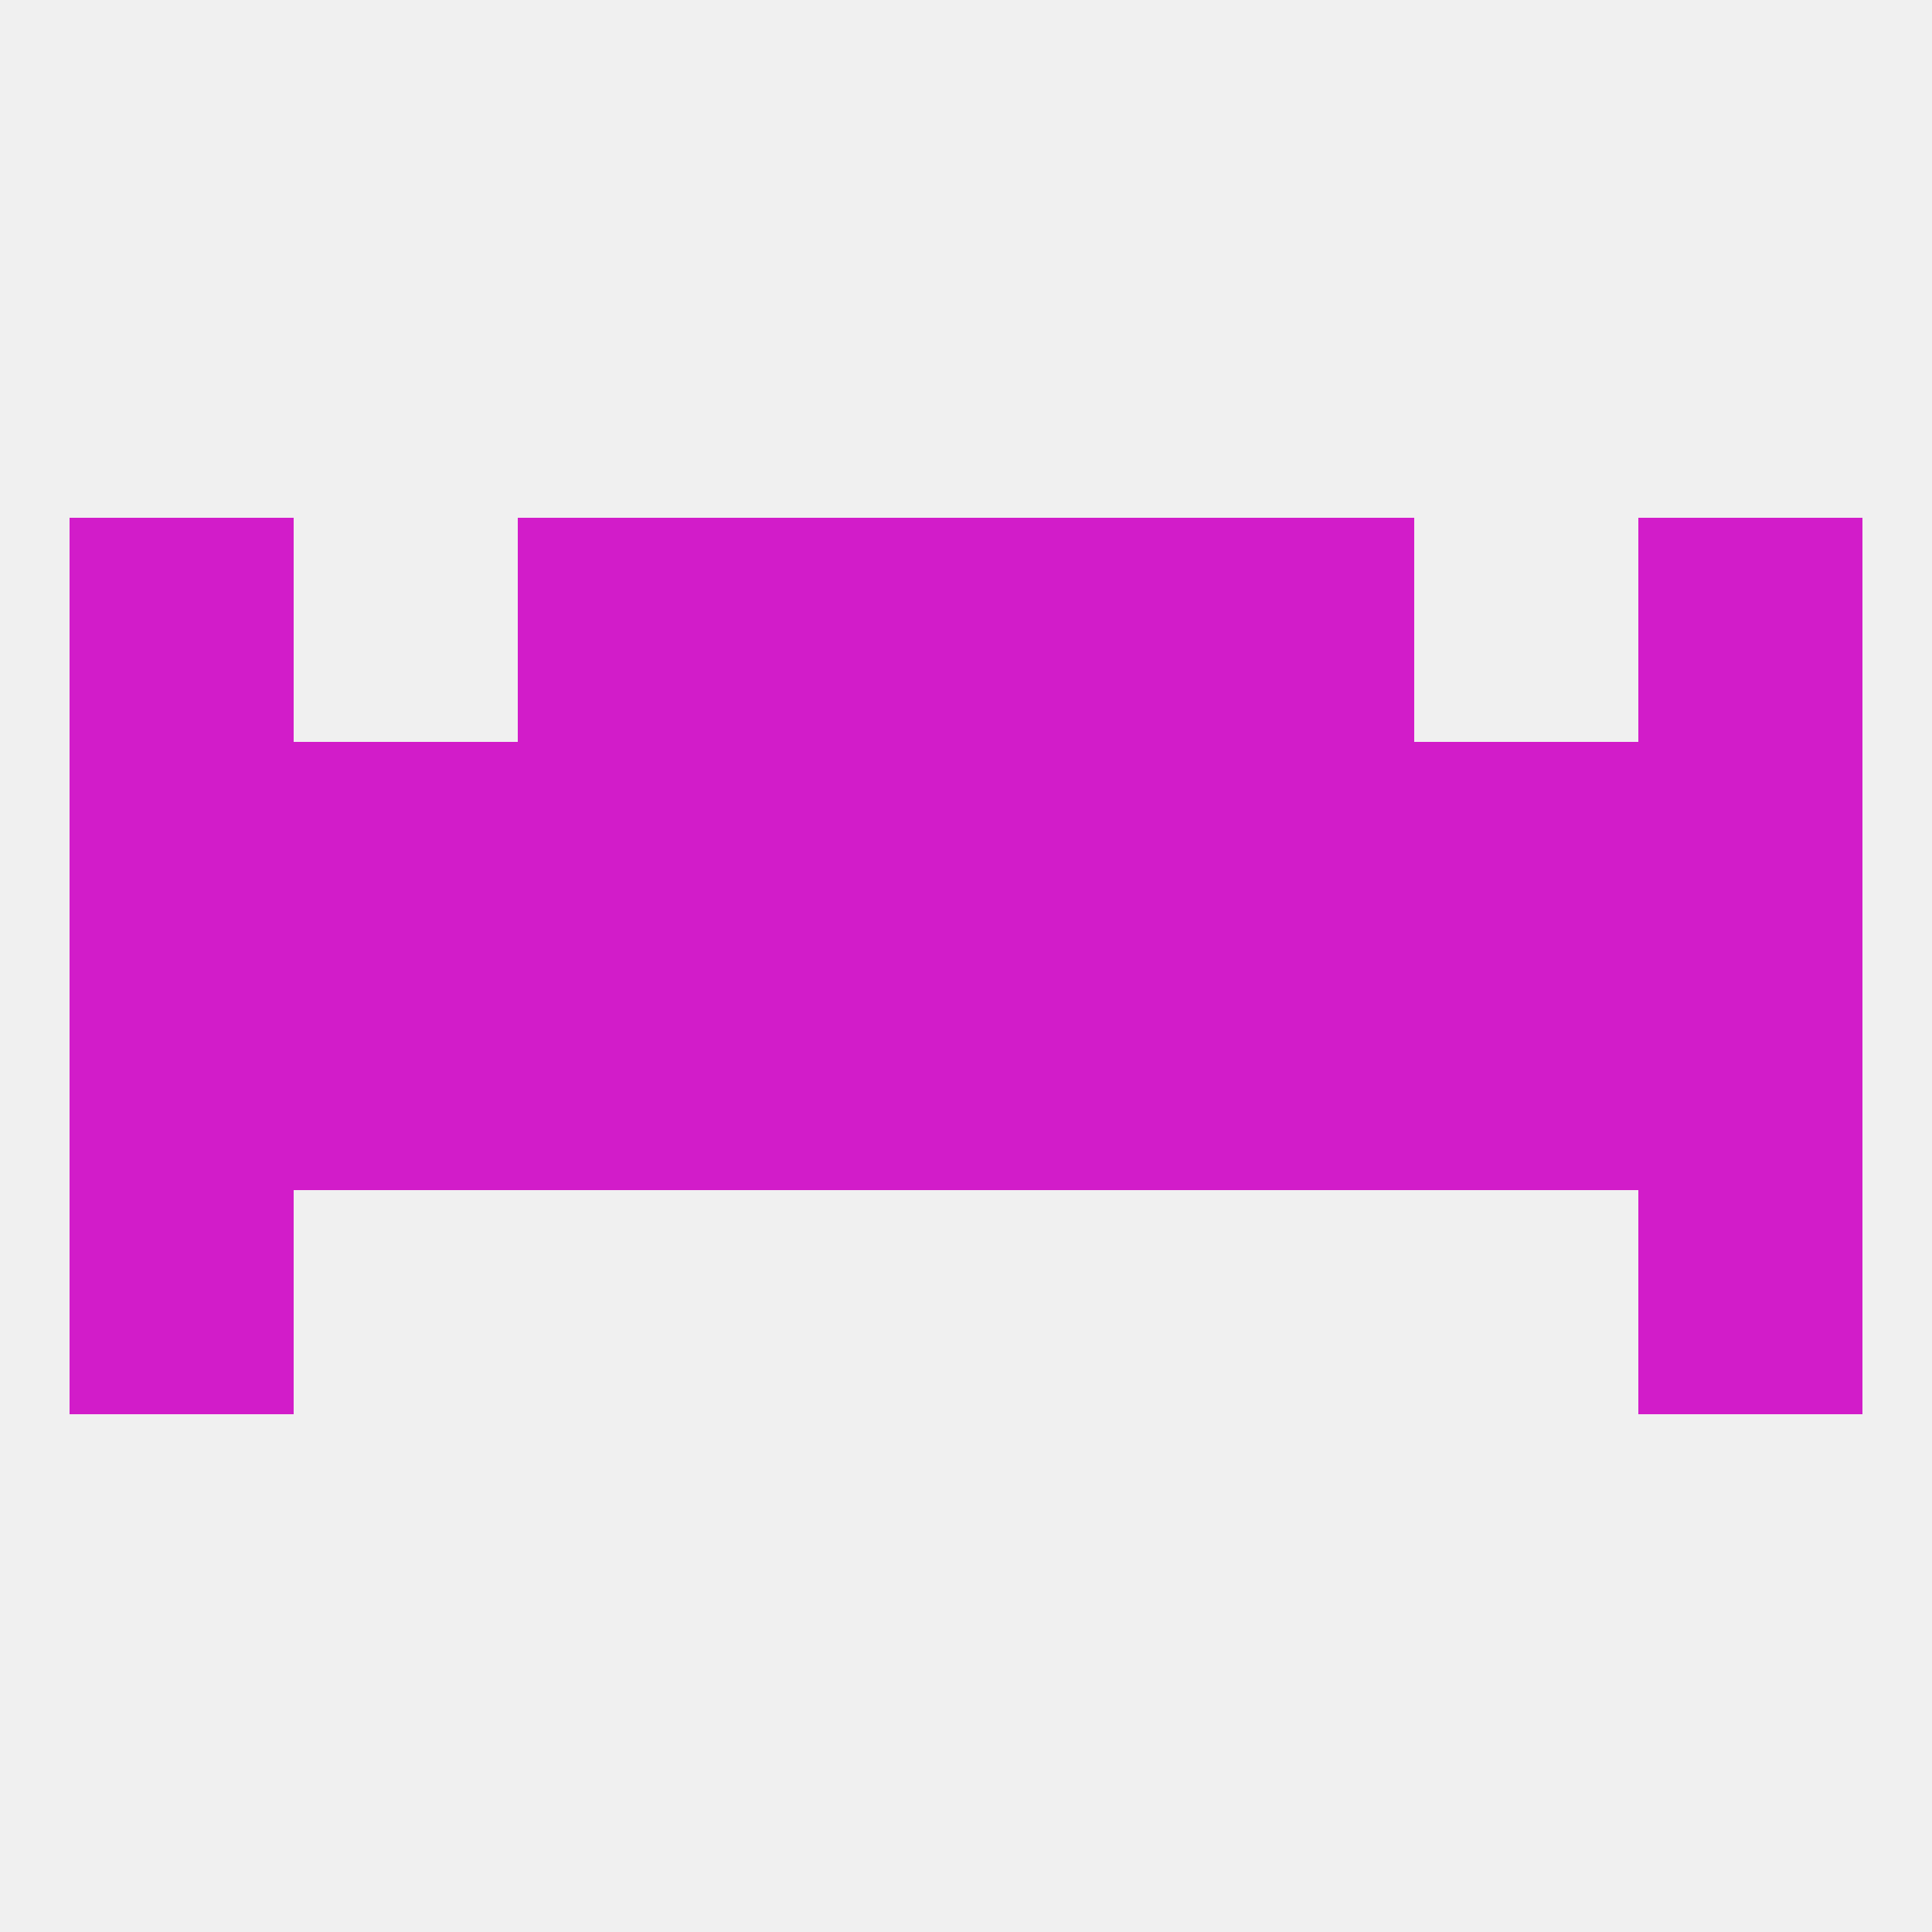 
<!--   <?xml version="1.0"?> -->
<svg version="1.1" baseprofile="full" xmlns="http://www.w3.org/2000/svg" xmlns:xlink="http://www.w3.org/1999/xlink" xmlns:ev="http://www.w3.org/2001/xml-events" width="250" height="250" viewBox="0 0 250 250" >
	<rect width="100%" height="100%" fill="rgba(240,240,240,255)"/>

	<rect x="67" y="67" width="29" height="29" fill="rgba(210,28,201,255)"/>
	<rect x="154" y="67" width="29" height="29" fill="rgba(210,28,201,255)"/>
	<rect x="9" y="67" width="29" height="29" fill="rgba(210,28,201,255)"/>
	<rect x="212" y="67" width="29" height="29" fill="rgba(210,28,201,255)"/>
	<rect x="96" y="67" width="29" height="29" fill="rgba(210,28,201,255)"/>
	<rect x="125" y="67" width="29" height="29" fill="rgba(210,28,201,255)"/>
	<rect x="212" y="154" width="29" height="29" fill="rgba(210,28,201,255)"/>
	<rect x="9" y="154" width="29" height="29" fill="rgba(210,28,201,255)"/>
	<rect x="154" y="125" width="29" height="29" fill="rgba(210,28,201,255)"/>
	<rect x="38" y="125" width="29" height="29" fill="rgba(210,28,201,255)"/>
	<rect x="9" y="125" width="29" height="29" fill="rgba(210,28,201,255)"/>
	<rect x="96" y="125" width="29" height="29" fill="rgba(210,28,201,255)"/>
	<rect x="67" y="125" width="29" height="29" fill="rgba(210,28,201,255)"/>
	<rect x="183" y="125" width="29" height="29" fill="rgba(210,28,201,255)"/>
	<rect x="212" y="125" width="29" height="29" fill="rgba(210,28,201,255)"/>
	<rect x="125" y="125" width="29" height="29" fill="rgba(210,28,201,255)"/>
	<rect x="9" y="96" width="29" height="29" fill="rgba(210,28,201,255)"/>
	<rect x="38" y="96" width="29" height="29" fill="rgba(210,28,201,255)"/>
	<rect x="183" y="96" width="29" height="29" fill="rgba(210,28,201,255)"/>
	<rect x="67" y="96" width="29" height="29" fill="rgba(210,28,201,255)"/>
	<rect x="212" y="96" width="29" height="29" fill="rgba(210,28,201,255)"/>
	<rect x="154" y="96" width="29" height="29" fill="rgba(210,28,201,255)"/>
	<rect x="96" y="96" width="29" height="29" fill="rgba(210,28,201,255)"/>
	<rect x="125" y="96" width="29" height="29" fill="rgba(210,28,201,255)"/>
</svg>